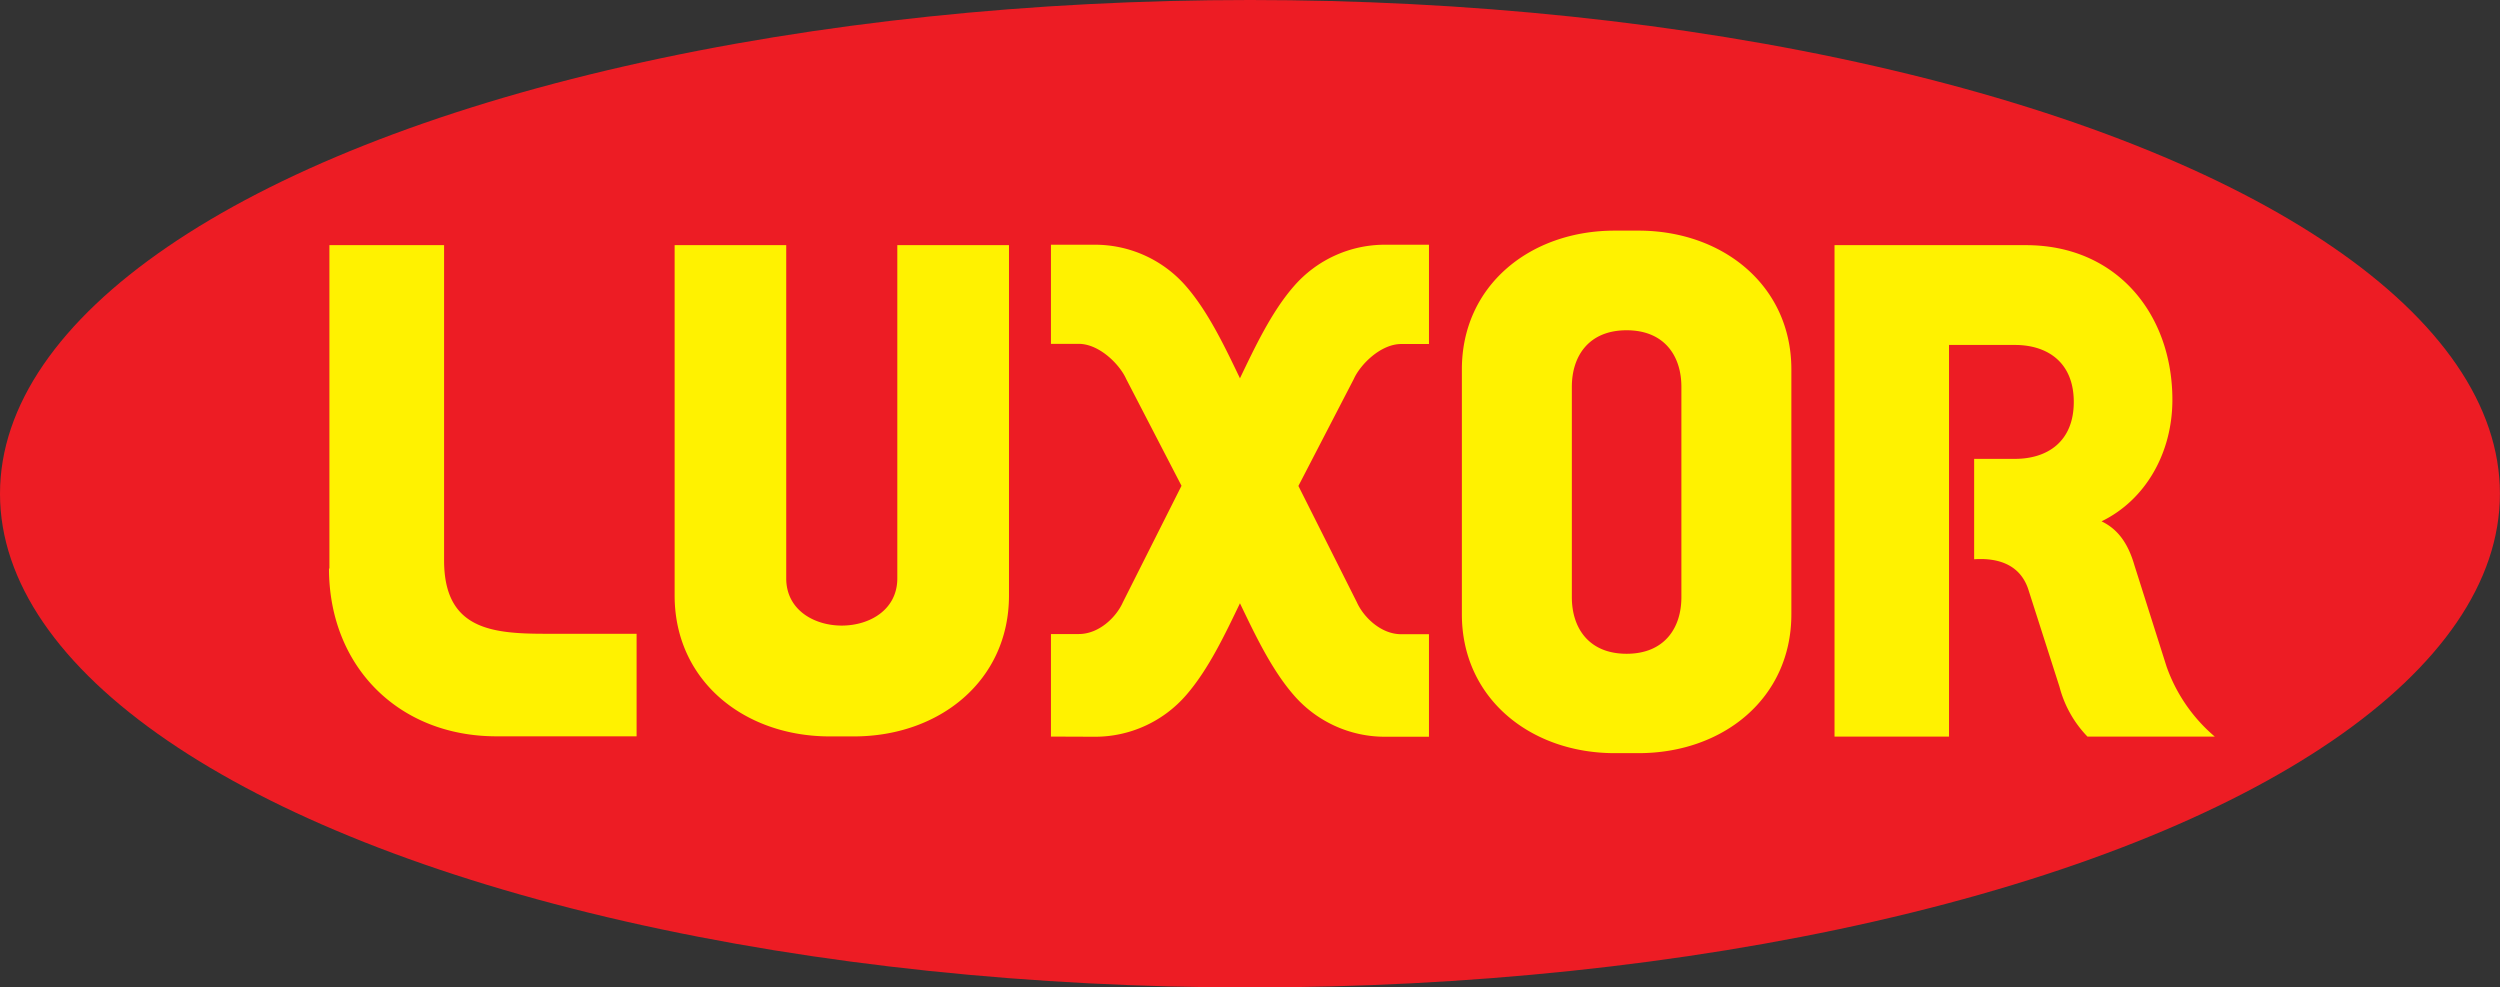 <svg id="Capa_1" data-name="Capa 1" xmlns="http://www.w3.org/2000/svg" viewBox="0 0 292.57 115.55"><rect x="0" y="0" width="292.57" height="115.55" fill="#333333" stroke="none"/><defs><style>.cls-1{fill:#ed1c24;}.cls-2{fill:#fff200;fill-rule:evenodd;}</style></defs><title>logotipo Luxor</title><ellipse class="cls-1" cx="146.28" cy="57.78" rx="146.28" ry="57.78"/><path class="cls-2" d="M250.53,227.89v41c0,10-8.17,16.49-18.14,16.49h-2.85c-10,0-18.14-6.51-18.14-16.49v-41h13.06v39c0,7.36,13,7.36,13,0v-39Zm91.56,43.2c0,9.84-8,16.25-17.88,16.25h-2.8c-9.84,0-17.88-6.41-17.88-16.25V242.43c0-9.83,8-16.24,17.88-16.24h2.8c9.83,0,17.88,6.41,17.88,16.24v28.66Zm-25.69-2c0,3.62,2,6.62,6.41,6.62s6.41-3,6.41-6.62V244.47c0-3.63-2-6.62-6.41-6.62s-6.41,3-6.41,6.62v24.59ZM171,265.75v-9.16l0-.1h0v-28.6h13.42v30h0v6.88c0,8.06,5.52,8.6,11.91,8.6h10.62v12H190.55c-11.46,0-19.6-8.19-19.6-19.65Zm84.44,19.65v-12h3.25c2.4,0,4.41-2,5.17-3.72l6.86-13.63-6.49-12.53c-.76-1.69-3.14-4.08-5.54-4.08h-3.25V227.84h5.19a14.11,14.11,0,0,1,10.64,4.88c2.6,3,4.54,7.11,6.29,10.75,1.75-3.64,3.68-7.75,6.29-10.75a14.09,14.09,0,0,1,10.63-4.88h5.2v11.62h-3.25c-2.4,0-4.78,2.39-5.54,4.08l-6.49,12.53,6.85,13.63c.76,1.69,2.78,3.72,5.18,3.72h3.25v12h-5.2a14.09,14.09,0,0,1-10.63-4.88c-2.61-3-4.54-7.1-6.29-10.74-1.75,3.64-3.69,7.75-6.29,10.74a14.11,14.11,0,0,1-10.64,4.88Zm91.7,0v-7.89l0-.18h0V227.89h22.4c10.68,0,17.14,8.13,17.14,18.09,0,6.3-3.2,11.76-8.29,14.23,1.87.9,3.09,2.52,3.85,5.15L386,277.21a19.07,19.07,0,0,0,5.64,8.19H376.74a13.12,13.12,0,0,1-3.27-5.82q-1.79-5.59-3.59-11.21c-.92-3.1-3.58-3.91-6.4-3.72,0-3.91,0-7.82,0-11.75h4.78c3.77,0,6.88-2,6.88-6.66s-3.11-6.67-6.88-6.67h-7.72v40.21h0v5.62Z" transform="translate(-132.45 -199.2)"/></svg>